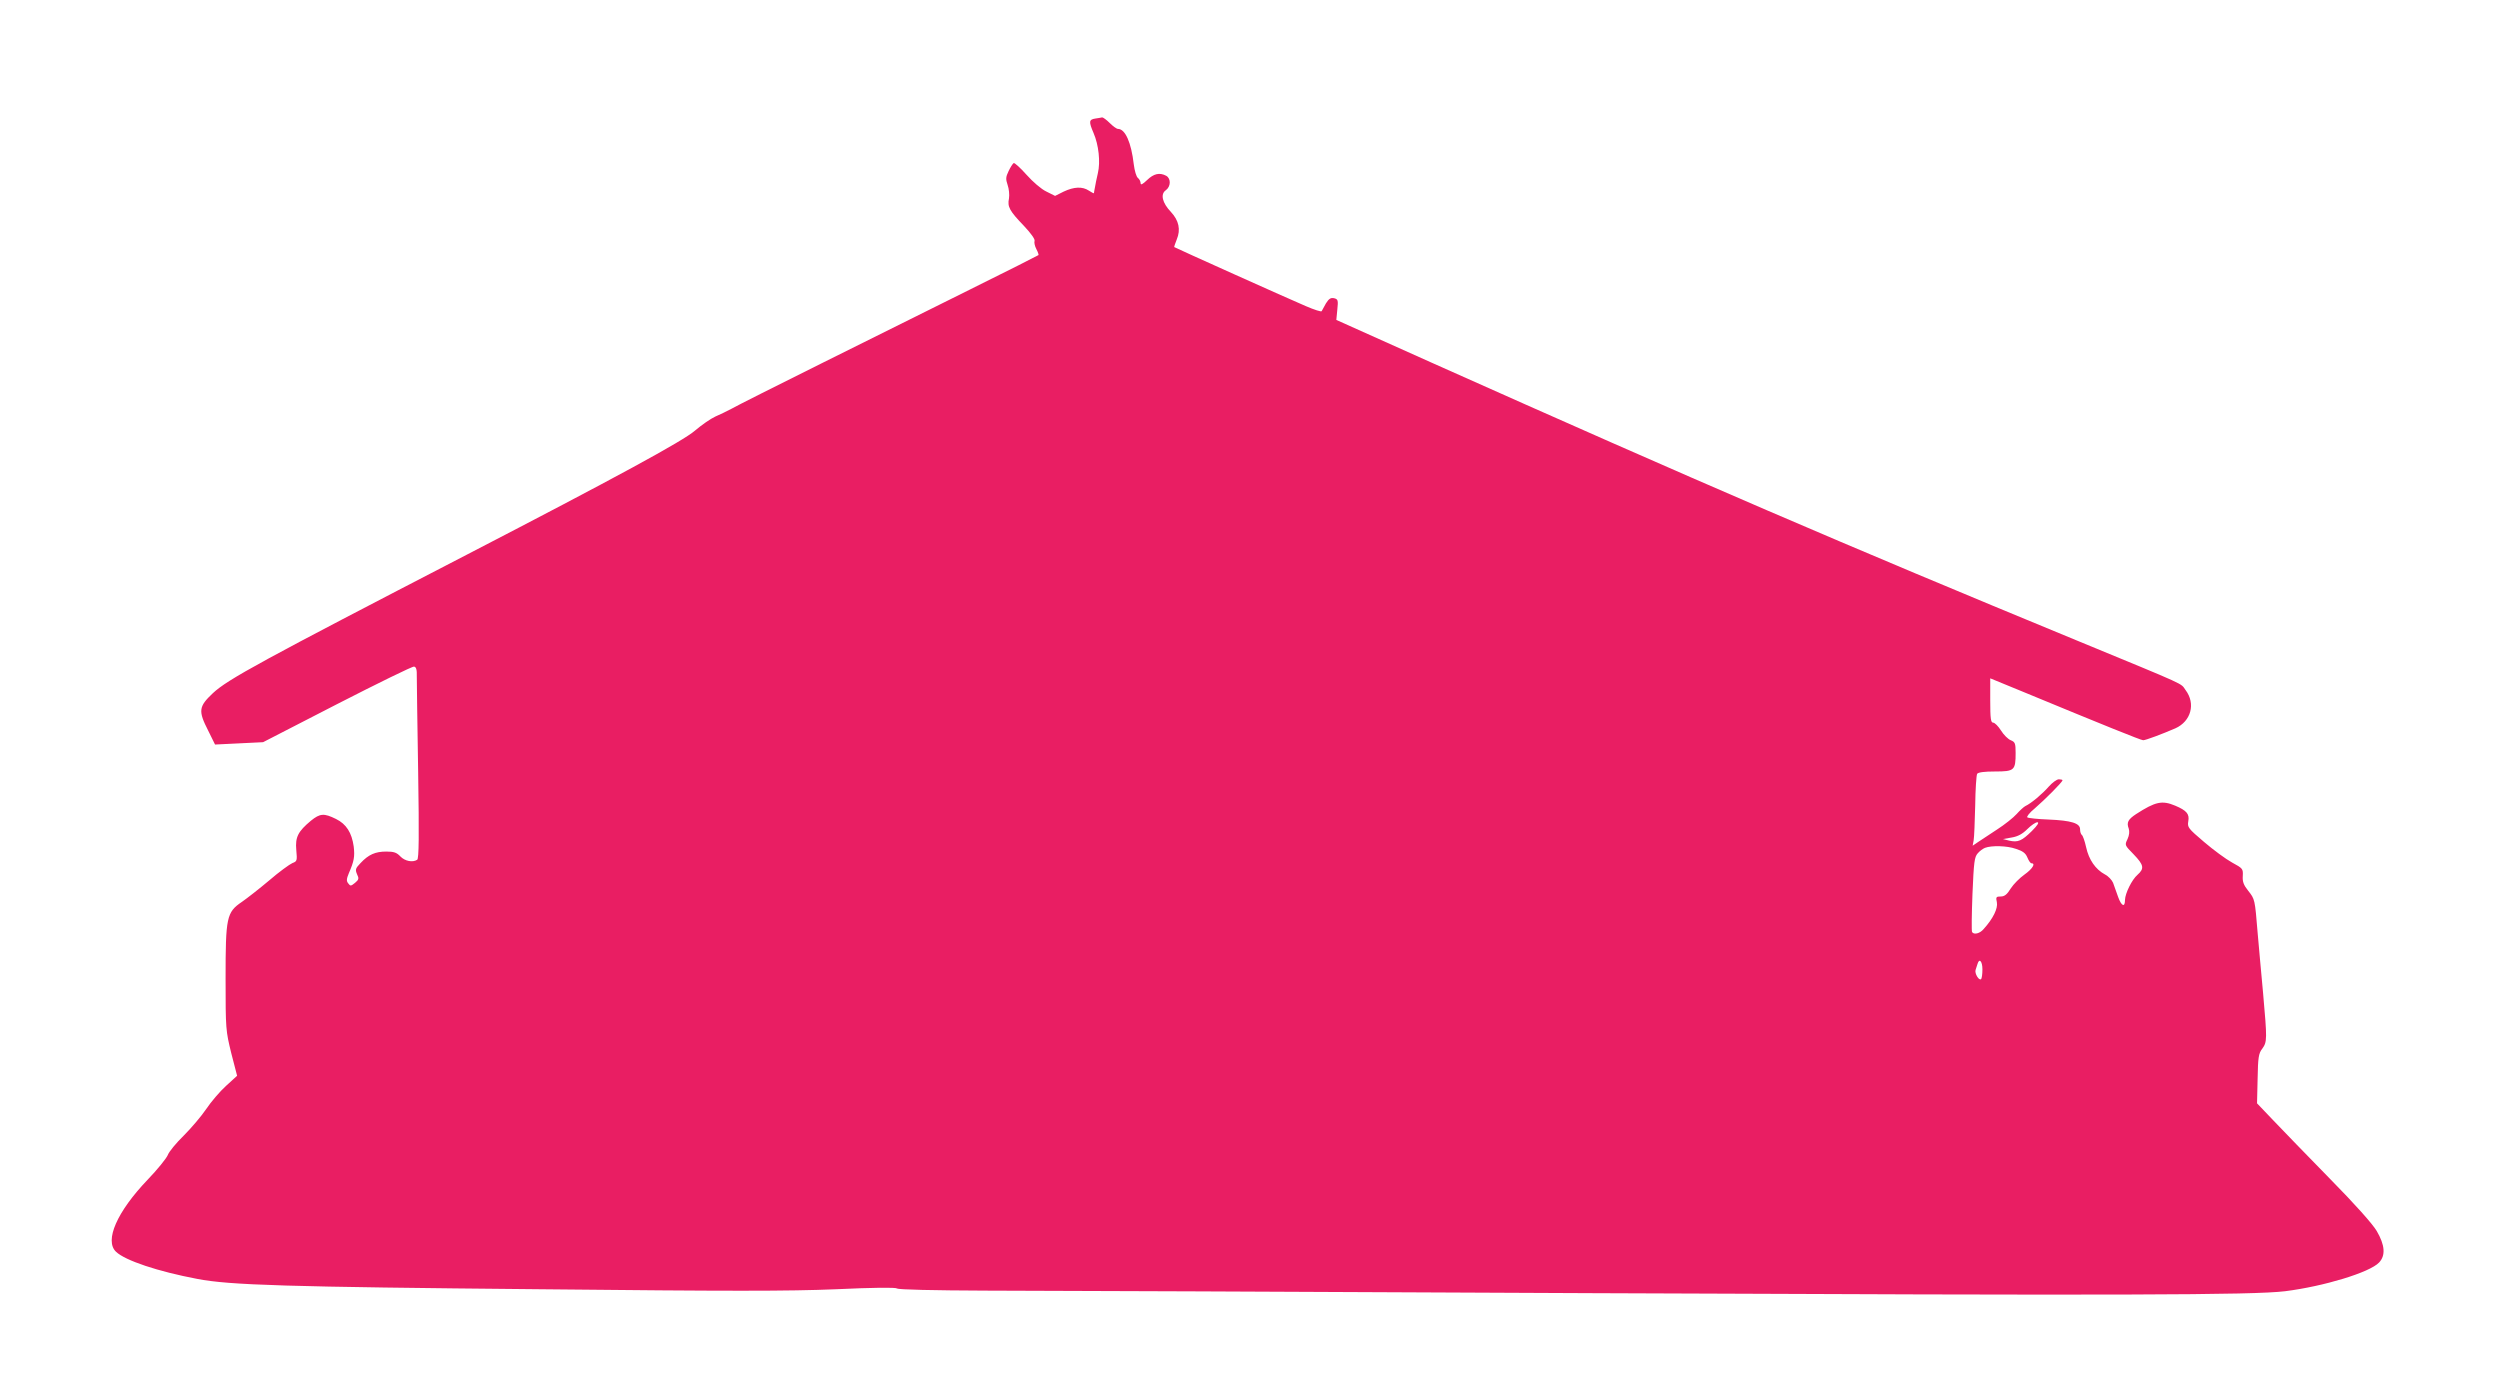 <?xml version="1.0" standalone="no"?>
<!DOCTYPE svg PUBLIC "-//W3C//DTD SVG 20010904//EN"
 "http://www.w3.org/TR/2001/REC-SVG-20010904/DTD/svg10.dtd">
<svg version="1.0" xmlns="http://www.w3.org/2000/svg"
 width="1280pt" height="714pt" viewBox="0 0 1280 714"
 preserveAspectRatio="xMidYMid meet">
<g transform="translate(0,714) scale(0.1,-0.1)"
fill="#e91e63" stroke="none">
<path d="M5608 6533 c-33 -5 -34 -16 -9 -74 26 -60 36 -148 22 -206 -6 -26
-13 -59 -15 -73 -3 -14 -5 -27 -5 -29 -1 -2 -12 4 -26 13 -33 22 -76 20 -129
-5 l-44 -22 -44 22 c-26 12 -69 49 -102 86 -32 36 -62 63 -66 60 -5 -3 -17
-22 -26 -41 -15 -31 -15 -41 -5 -71 7 -20 10 -50 7 -69 -9 -43 3 -64 77 -141
35 -37 57 -68 54 -76 -3 -8 1 -27 9 -42 8 -15 13 -30 11 -31 -2 -2 -158 -81
-348 -175 -189 -94 -533 -265 -764 -380 -231 -115 -438 -219 -460 -232 -22
-12 -60 -30 -83 -40 -24 -11 -70 -43 -104 -72 -61 -53 -405 -240 -1168 -635
-1053 -545 -1224 -638 -1300 -709 -73 -69 -76 -90 -24 -192 l35 -71 123 6 123
6 379 195 c209 107 386 194 394 192 11 -2 15 -15 14 -52 0 -28 3 -248 7 -490
5 -324 4 -442 -5 -447 -23 -15 -63 -7 -86 17 -19 20 -33 25 -72 25 -56 0 -91
-15 -132 -59 -26 -27 -28 -33 -18 -57 11 -22 9 -28 -10 -44 -21 -17 -24 -18
-35 -3 -10 12 -9 23 3 52 27 62 31 85 25 137 -10 71 -38 115 -91 141 -61 30
-81 29 -128 -9 -66 -55 -81 -84 -75 -150 5 -55 4 -58 -20 -67 -14 -6 -68 -45
-119 -89 -51 -43 -114 -92 -140 -110 -78 -53 -83 -78 -83 -392 0 -260 1 -267
29 -382 l30 -116 -57 -52 c-31 -28 -77 -82 -101 -118 -25 -37 -77 -98 -115
-136 -39 -38 -76 -83 -82 -100 -7 -17 -53 -74 -103 -126 -157 -164 -222 -312
-162 -369 47 -45 215 -101 416 -139 165 -32 456 -41 1761 -53 965 -10 1267
-10 1508 0 193 9 306 10 314 4 7 -6 188 -10 452 -11 242 0 1639 -6 3105 -13
2730 -12 3384 -10 3550 10 198 25 433 96 481 147 34 36 30 89 -12 161 -21 36
-111 137 -240 268 -113 116 -243 249 -289 298 l-84 88 3 126 c2 109 5 130 24
154 25 35 25 47 4 284 -10 105 -22 244 -28 310 -14 171 -14 171 -48 214 -24
30 -30 47 -28 76 2 37 0 39 -55 69 -31 17 -95 64 -143 105 -82 70 -86 75 -81
106 7 37 -8 55 -67 80 -67 28 -101 21 -200 -43 -41 -27 -50 -43 -38 -74 5 -15
3 -34 -6 -54 -15 -31 -15 -31 31 -78 53 -55 56 -73 20 -105 -29 -25 -63 -95
-64 -128 0 -41 -18 -33 -35 14 -10 27 -21 59 -26 73 -6 14 -24 34 -42 43 -48
26 -82 75 -96 139 -7 32 -17 60 -22 63 -5 4 -9 16 -9 29 0 31 -44 45 -162 50
-54 2 -102 7 -108 11 -5 3 11 24 38 46 53 46 142 135 142 144 0 3 -9 5 -19 5
-10 0 -33 -17 -51 -37 -32 -37 -90 -86 -120 -100 -8 -4 -28 -22 -45 -41 -16
-18 -61 -54 -100 -79 -38 -25 -82 -54 -97 -64 l-28 -19 5 27 c3 16 6 96 8 178
1 83 6 156 10 163 6 8 36 12 92 12 99 0 105 6 105 95 0 50 -3 56 -25 65 -13 5
-36 27 -50 50 -14 22 -32 40 -40 40 -12 0 -15 20 -15 114 l0 113 168 -69 c411
-170 604 -248 615 -248 13 0 98 32 165 61 80 36 105 126 52 196 -27 37 22 15
-555 253 -1196 493 -1935 811 -3307 1424 l-486 218 5 52 c5 48 4 54 -16 59
-17 4 -27 -2 -42 -26 -10 -18 -20 -36 -22 -40 -1 -5 -38 7 -82 26 -85 36 -668
298 -673 302 -1 1 5 19 13 39 21 50 11 97 -30 141 -44 46 -55 91 -26 111 26
19 27 60 2 74 -34 18 -64 11 -98 -22 -23 -22 -33 -27 -33 -16 0 8 -6 21 -14
27 -8 6 -17 37 -21 69 -13 113 -44 182 -81 182 -7 0 -26 14 -42 30 -17 17 -34
29 -39 29 -4 -1 -20 -4 -35 -6z m4795 -3648 c-52 -51 -71 -59 -116 -49 l-32 8
45 8 c31 5 55 18 80 43 19 19 42 35 51 35 11 0 2 -15 -28 -45z m-82 -91 c35
-11 50 -22 59 -44 7 -17 16 -30 21 -30 23 0 5 -29 -36 -58 -24 -17 -56 -49
-70 -71 -19 -31 -32 -41 -51 -41 -24 0 -26 -3 -20 -30 6 -31 -19 -83 -68 -137
-19 -23 -50 -30 -59 -15 -3 4 -2 91 2 194 7 165 10 190 27 209 10 12 27 24 37
28 34 13 113 11 158 -5z m-171 -617 c0 -24 -3 -47 -7 -50 -10 -10 -34 29 -28
47 3 9 7 23 10 31 9 31 25 13 25 -28z"/>
</g>
</svg>

